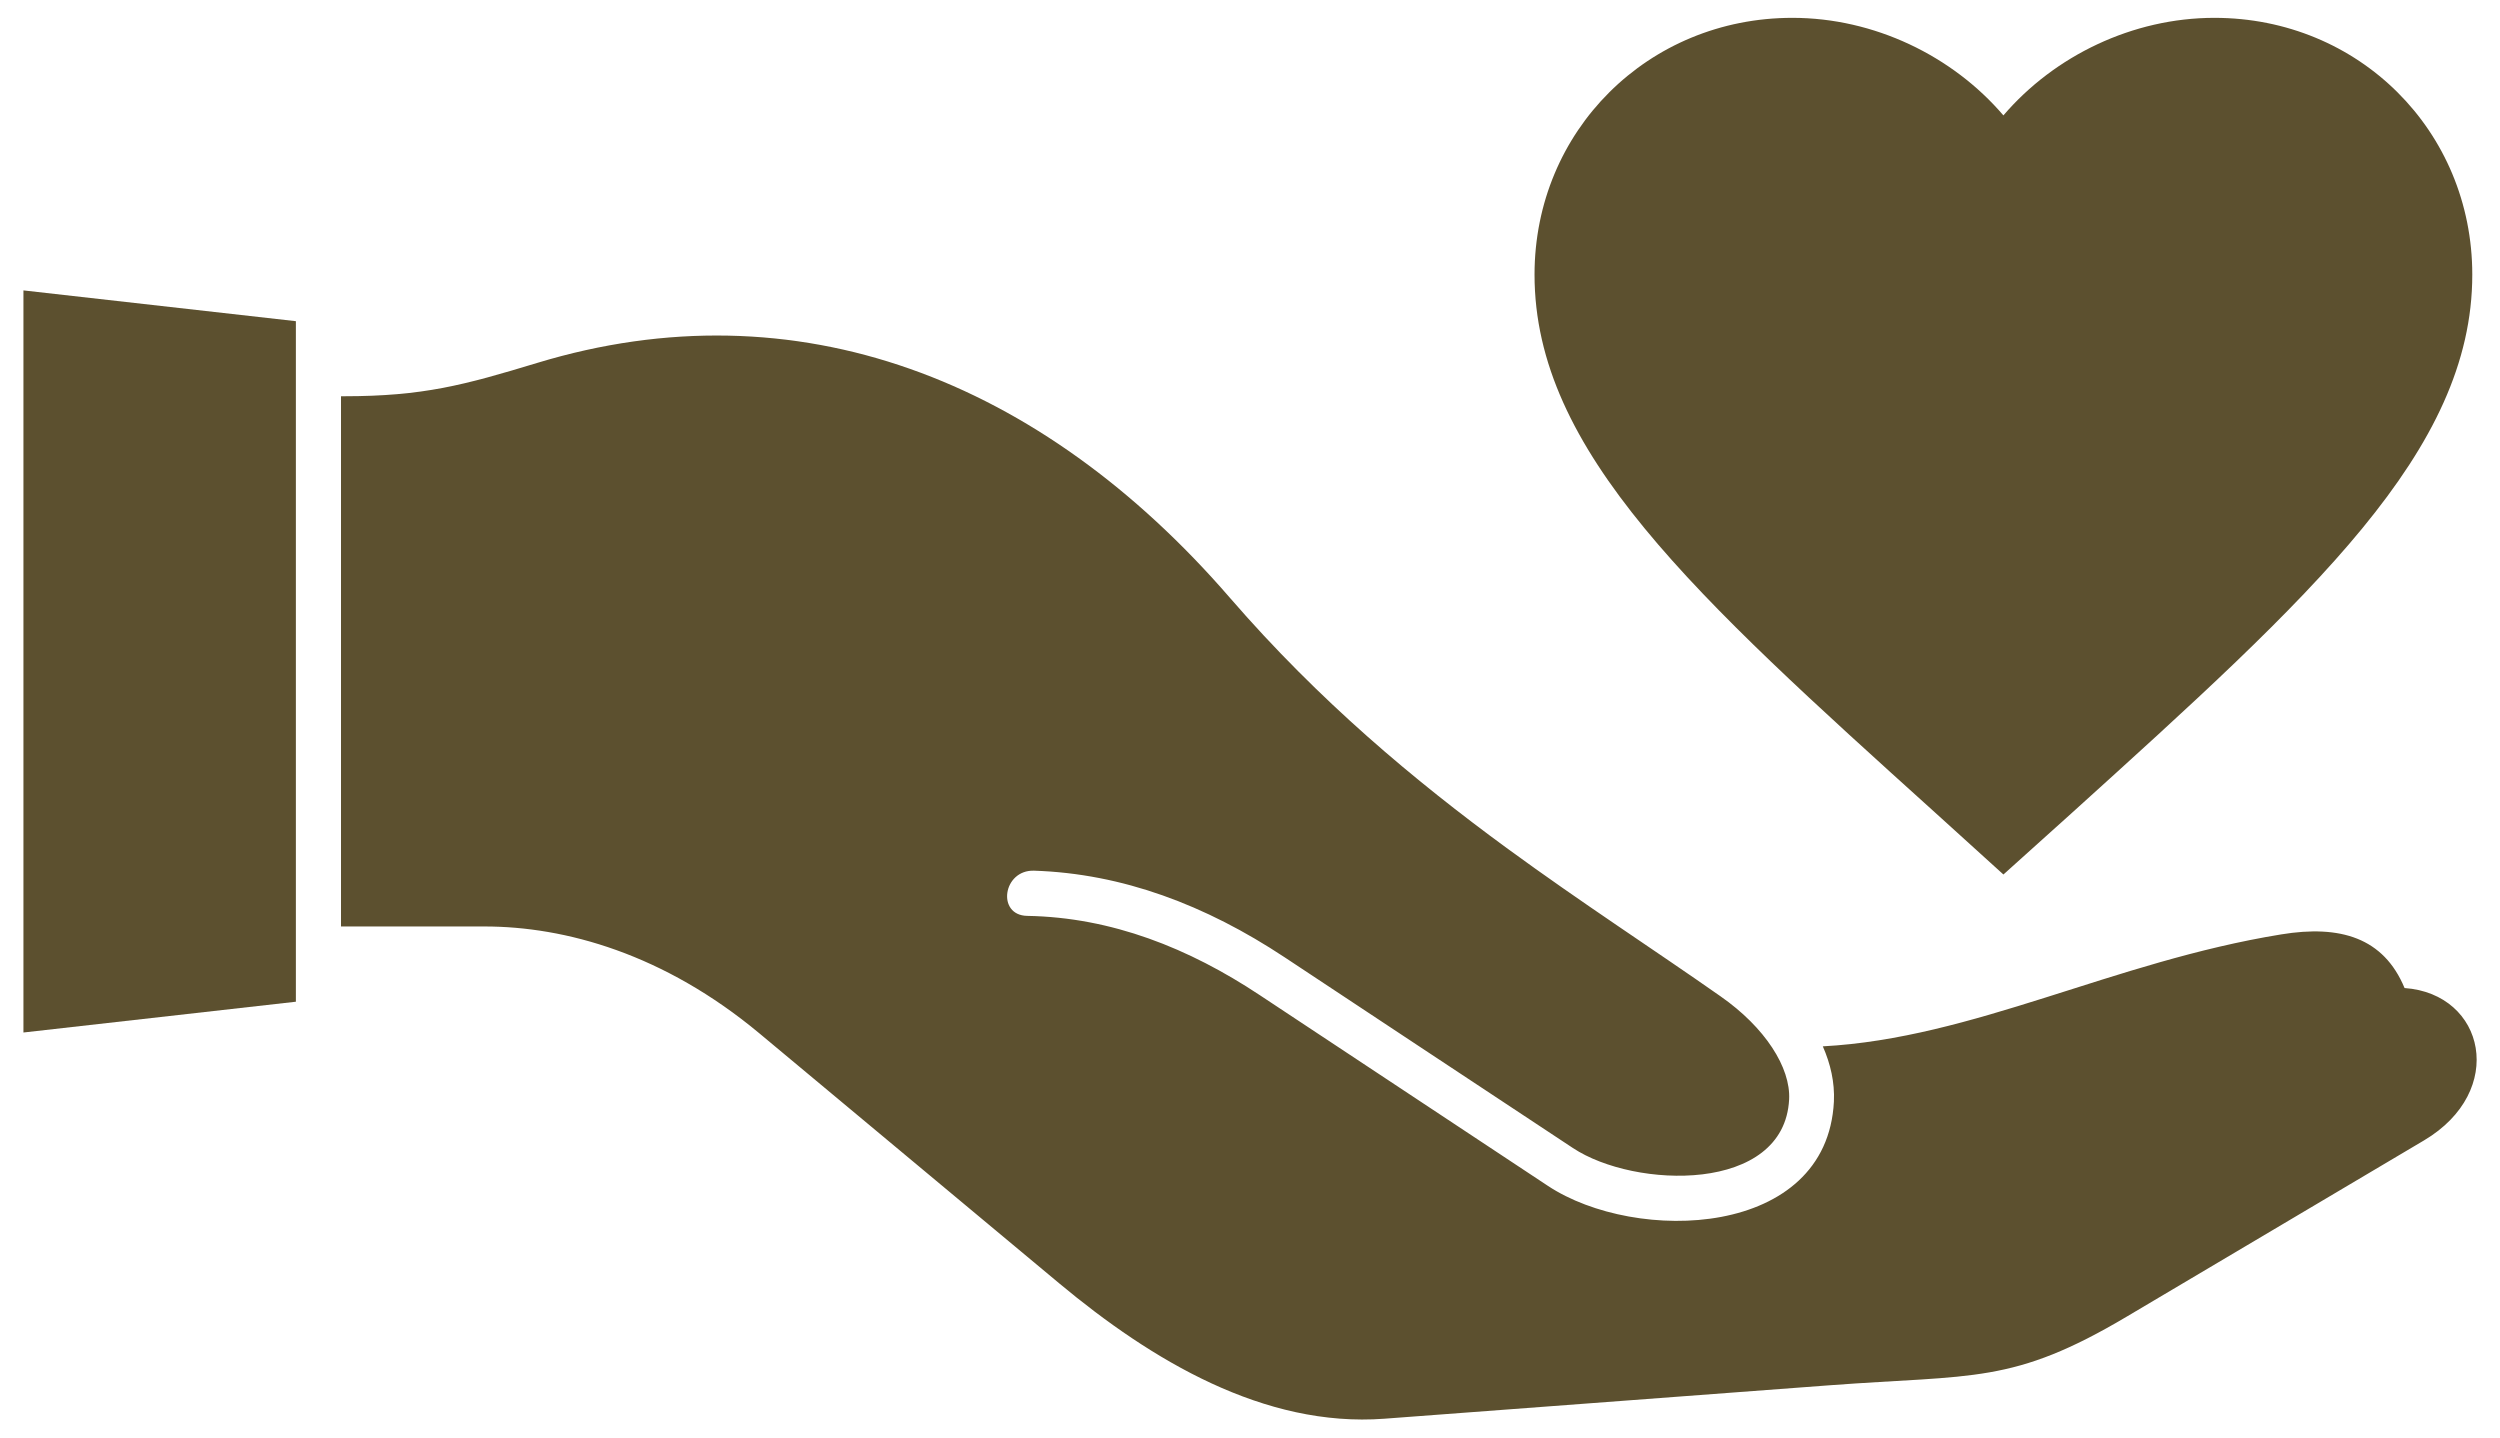 <svg width="80" height="46" viewBox="0 0 80 46" fill="none" xmlns="http://www.w3.org/2000/svg">
<g clip-path="url(#clip0_101_14923)">
<path fill-rule="evenodd" clip-rule="evenodd" d="M0.75 9.293V33.04L9.468 32.055V10.278L0.75 9.293Z" fill="#5C502F"/>
<path fill-rule="evenodd" clip-rule="evenodd" d="M76.946 31.617C76.275 30.004 74.888 29.59 72.997 29.901C67.609 30.776 63.15 33.224 58.33 33.483C58.576 34.042 58.714 34.635 58.685 35.251C58.462 39.628 52.352 39.813 49.532 37.947L40.309 31.842C38.051 30.344 35.575 29.354 32.87 29.308C31.884 29.29 32.09 27.827 33.093 27.862C35.913 27.954 38.573 28.956 41.106 30.632L45.422 33.489L50.334 36.737C52.306 38.045 57.097 38.194 57.252 35.182C57.304 34.163 56.484 32.878 55.057 31.882C52.948 30.402 50.615 28.893 48.213 27.136C45.273 24.982 42.23 22.448 39.358 19.131C33.306 12.133 25.493 9.092 17.188 11.614C14.85 12.323 13.543 12.68 11.004 12.68H10.912V29.647H15.503C18.088 29.647 21.246 30.523 24.301 33.068L33.89 41.063C36.853 43.533 40.453 45.687 44.299 45.399L58.559 44.328C63.167 43.983 64.394 44.305 68.062 42.128L77.565 36.495C80.23 34.917 79.525 31.801 76.946 31.617Z" fill="#5C502F"/>
</g>
<path d="M64.109 27.984L61.934 26.012C54.207 19.036 49.105 14.434 49.105 8.788C49.105 4.186 52.736 0.571 57.357 0.571C59.968 0.571 62.474 1.781 64.109 3.693C65.745 1.781 68.25 0.571 70.861 0.571C75.482 0.571 79.113 4.186 79.113 8.788C79.113 14.434 74.012 19.036 66.285 26.027L64.109 27.984Z" fill="#5C502F"/>
<defs>
<clipPath id="clip0_101_14923">
<rect width="78.5" height="36.135" fill="white" transform="translate(0.75 9.293)"/>
</clipPath>
</defs>
</svg>
